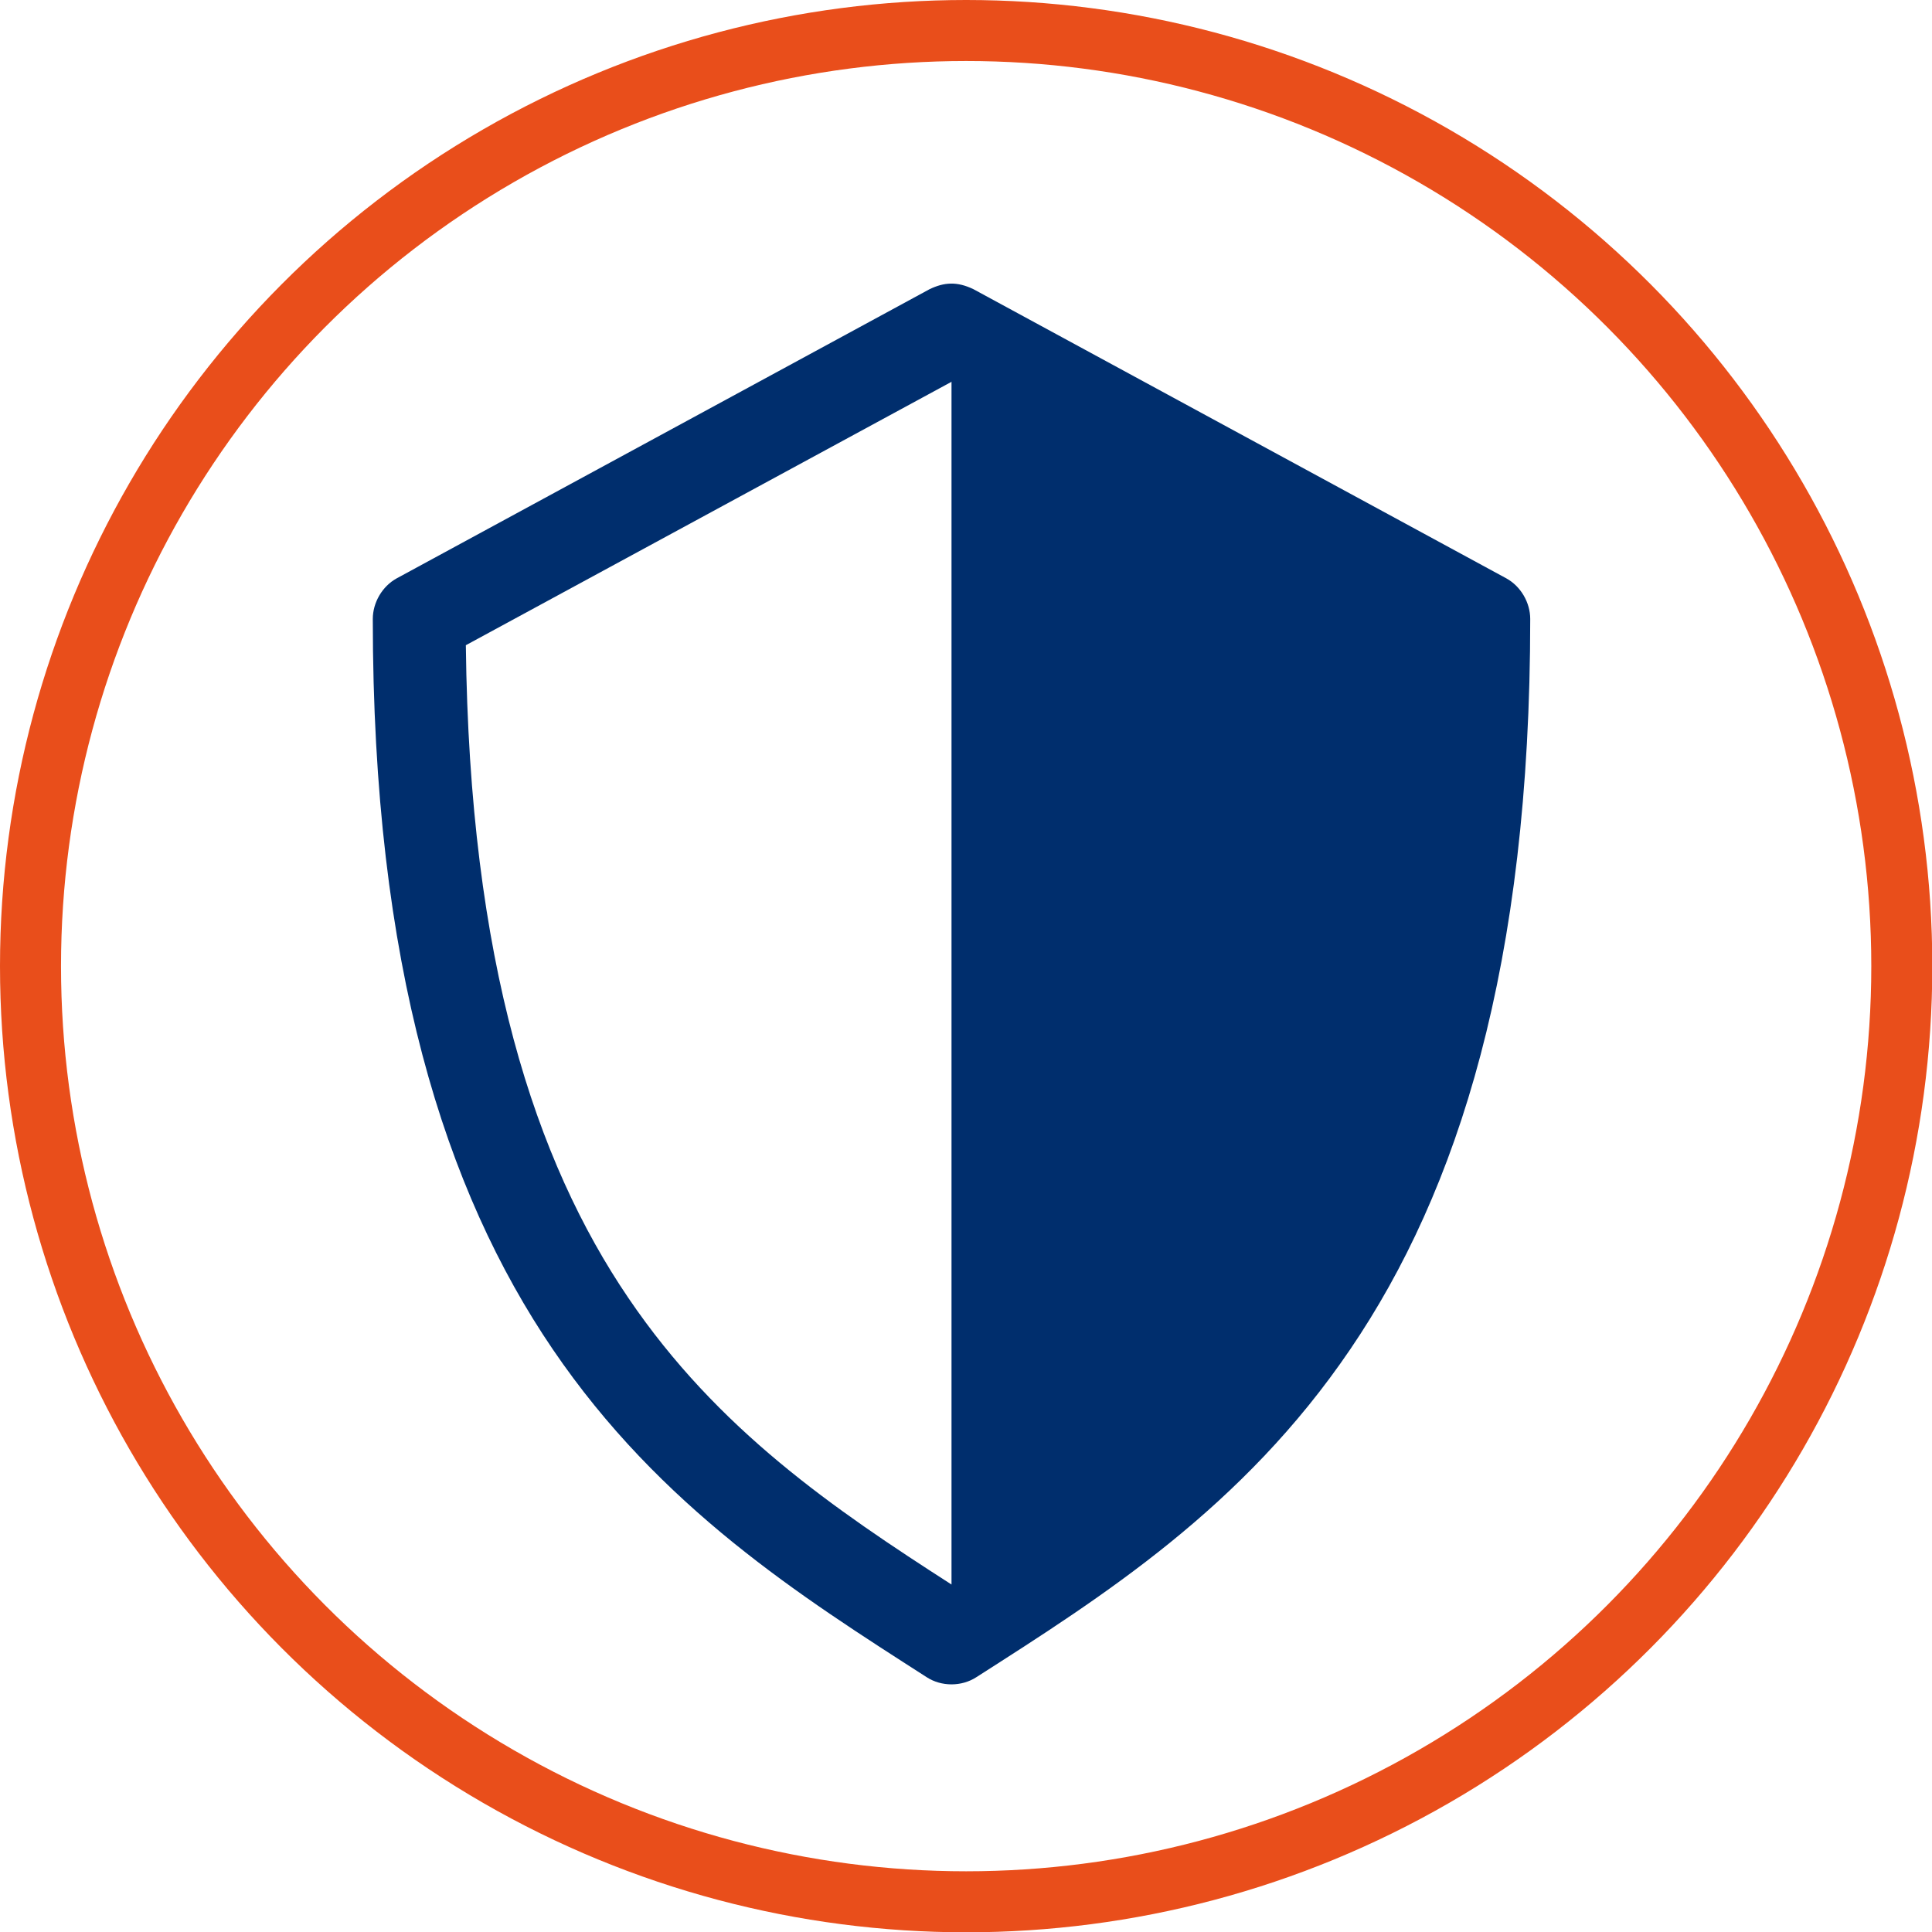<svg xmlns="http://www.w3.org/2000/svg" id="Capa_2" data-name="Capa 2" viewBox="0 0 63.33 63.33"><g id="Capa_1-2" data-name="Capa 1"><g><circle cx="31.67" cy="31.67" r="30.67" style="fill: none; stroke: #e94e1b; stroke-linecap: round; stroke-linejoin: round; stroke-width: 2px;"></circle><path d="M30.47,9.48l-17.47,9.48c-.47.26-.78.79-.78,1.33,0,11.37,2.37,18.75,5.9,23.94,3.53,5.19,8.13,8.1,12.26,10.75.48.31,1.14.31,1.62,0,4.13-2.64,8.73-5.55,12.26-10.75,3.53-5.19,5.9-12.58,5.9-23.94,0-.54-.31-1.07-.78-1.33l-17.47-9.48c-.54-.26-.96-.23-1.44,0ZM31.19,12.51v39.43c-3.86-2.48-7.66-5.07-10.59-9.39-3.05-4.49-5.21-11-5.33-21.4l15.93-8.64Z" style="fill: #002e6d; fill-rule: evenodd; stroke-width: 0px;"></path></g></g></svg>